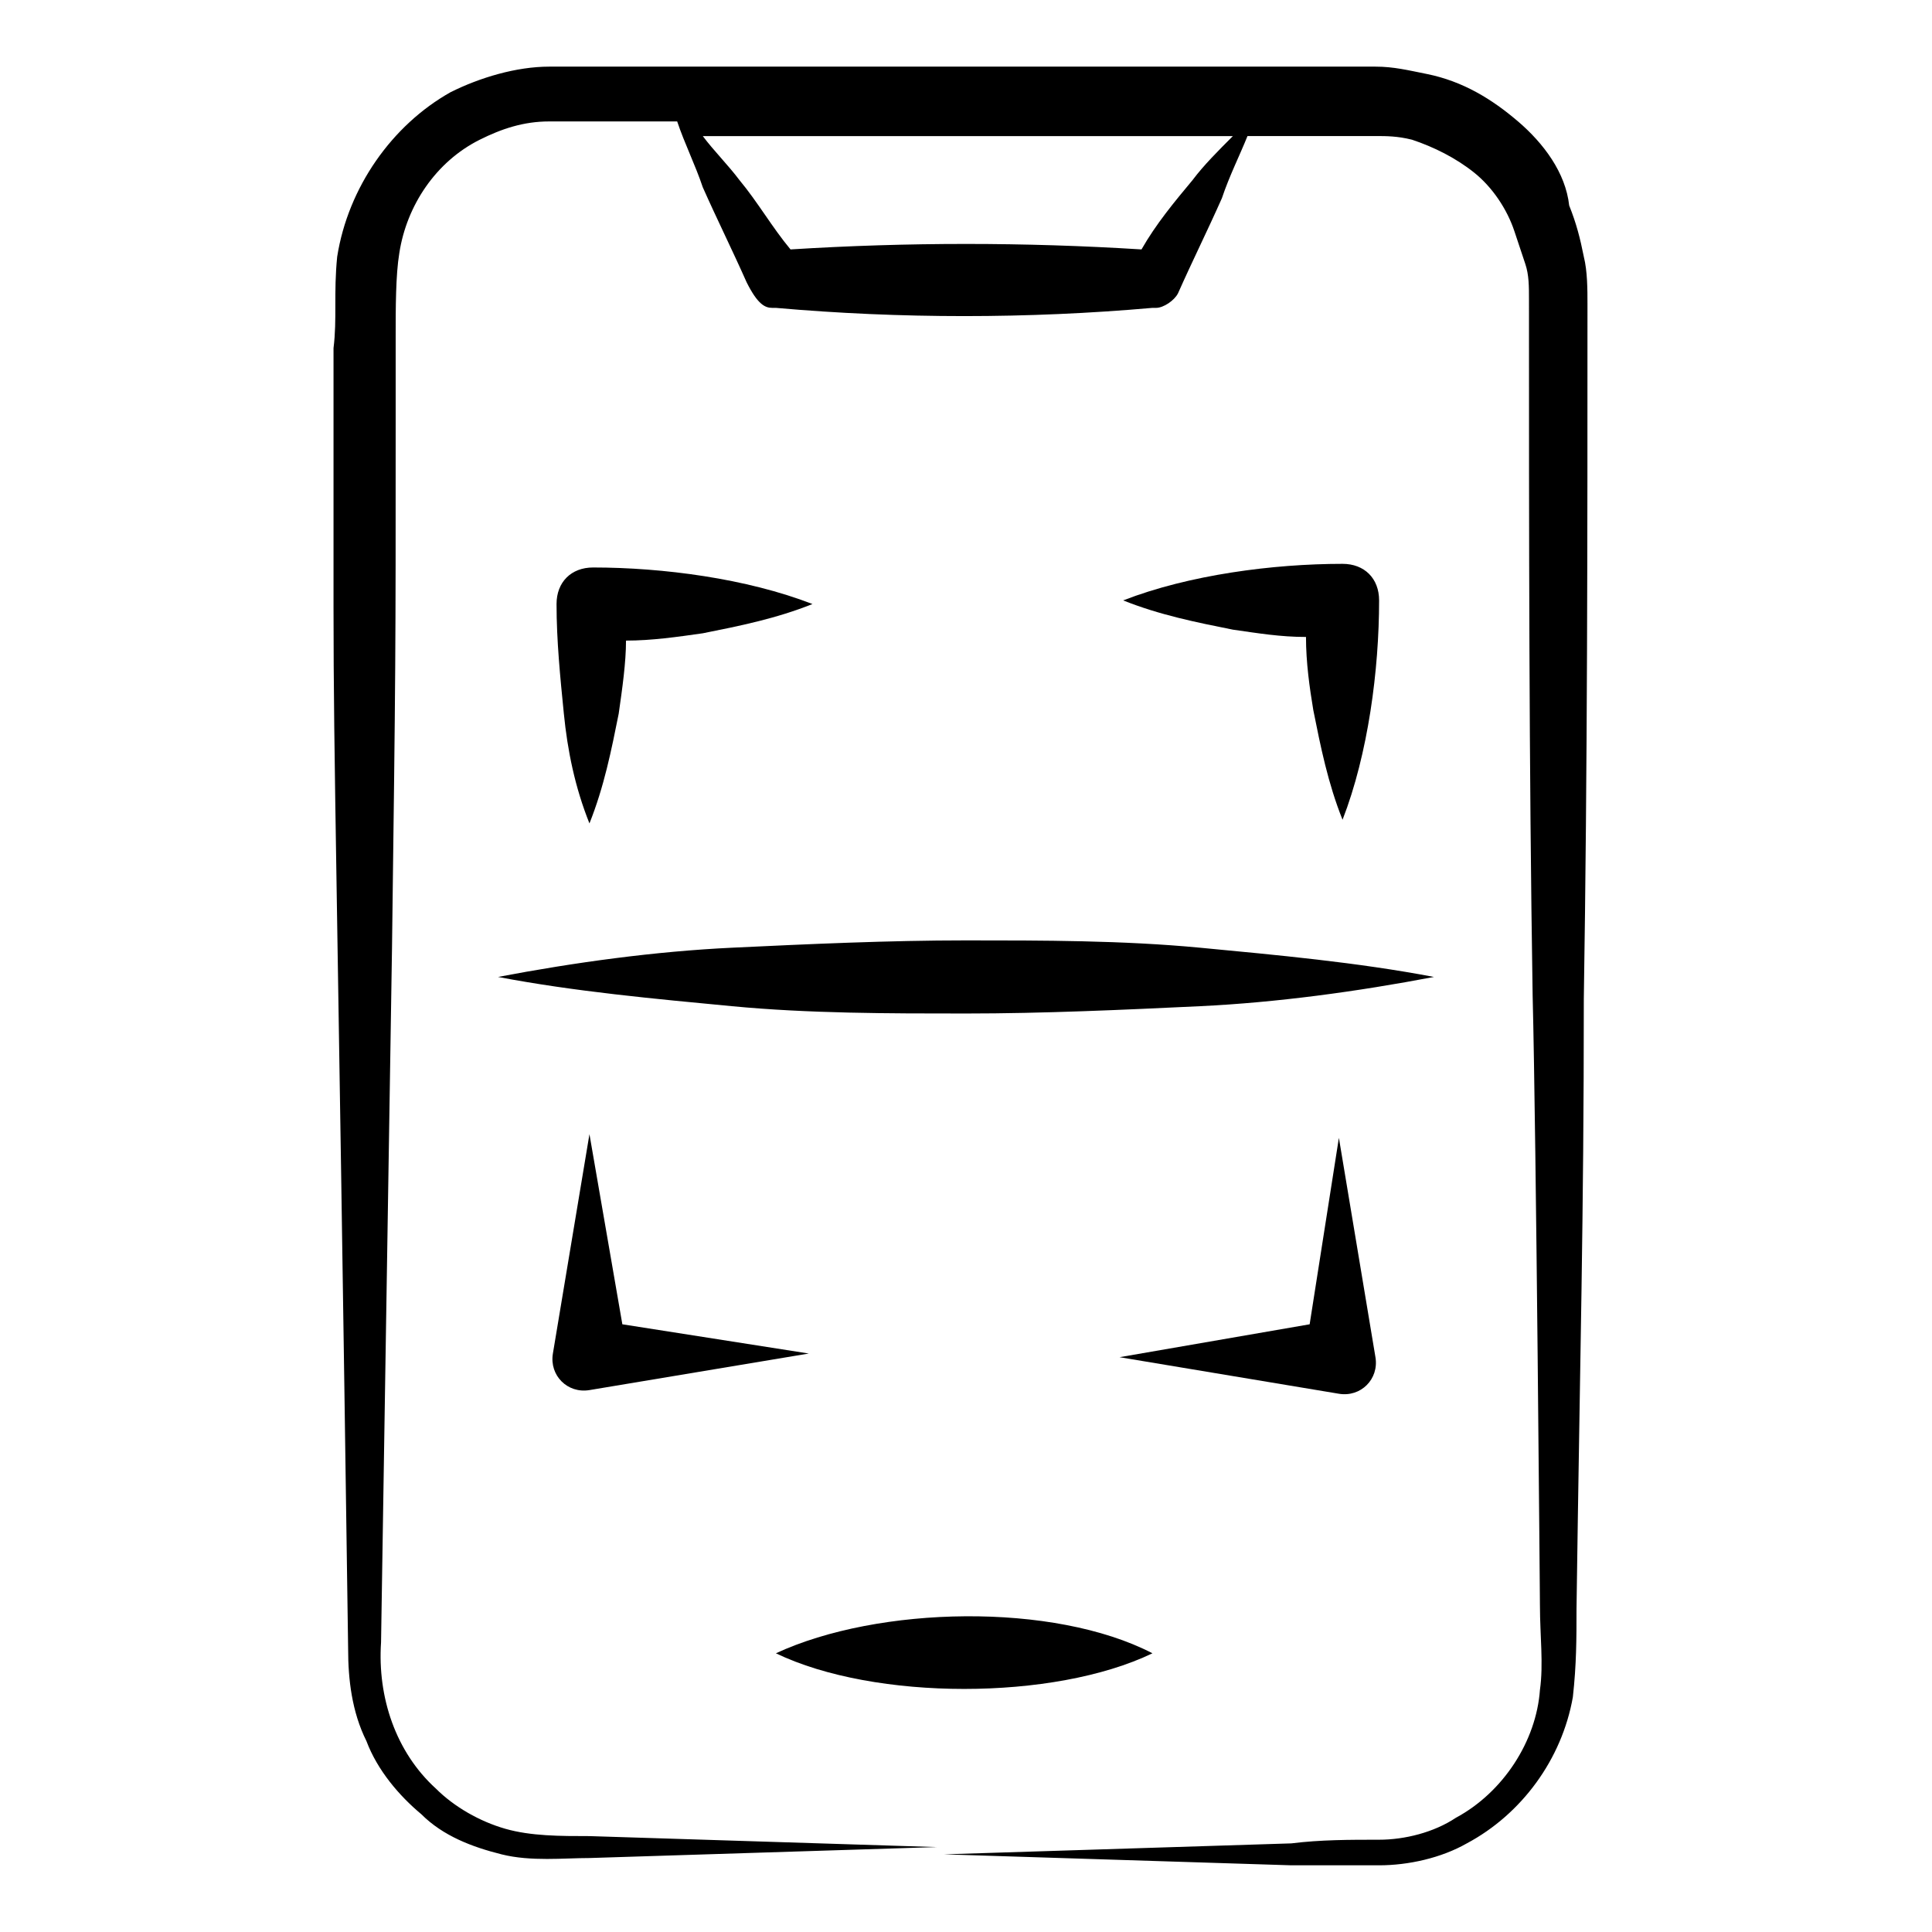 <?xml version="1.0" encoding="UTF-8"?>
<!-- Uploaded to: ICON Repo, www.svgrepo.com, Generator: ICON Repo Mixer Tools -->
<svg fill="#000000" width="800px" height="800px" version="1.1" viewBox="144 144 512 512" xmlns="http://www.w3.org/2000/svg">
 <g>
  <path d="m546.3 176.19c-6.781-5.812-14.531-10.656-24.223-12.594-4.844-0.969-8.719-1.938-13.562-1.938h-195.71-23.254c-8.719 0-18.41 2.906-26.16 6.781-15.5 8.719-27.129 25.191-30.035 43.598-0.969 9.688 0 16.469-0.969 24.223v68.789c0 41.66 0.969 68.789 3.875 276.12 0 7.75 0.969 16.469 4.844 24.223 2.906 7.75 8.719 14.531 14.531 19.379 5.812 5.812 13.562 8.719 21.316 10.656 7.75 1.938 16.469 0.969 23.254 0.969 31.004-0.969 61.039-1.938 92.043-2.906-31.004-0.969-61.039-1.938-92.043-2.906-7.75 0-15.5 0-22.285-1.938-6.781-1.938-13.562-5.812-18.41-10.656-10.656-9.688-15.5-24.223-14.531-38.754l2.906-184.09c0.969-74.602 0.969-77.508 0.969-138.55v-23.254c0-7.75 0-16.469 0.969-22.285 1.938-12.594 9.688-24.223 21.316-30.035 5.812-2.906 11.625-4.844 18.41-4.844h22.285 11.625c1.938 5.812 4.844 11.625 6.781 17.441 3.875 8.719 7.75 16.469 11.625 25.191 2.91 5.809 4.848 6.777 6.785 6.777h0.969c32.941 2.906 66.852 2.906 99.793 0h0.969c1.938 0 4.844-1.938 5.812-3.875 3.875-8.719 7.75-16.469 11.625-25.191 1.938-5.812 4.844-11.625 6.781-16.469h33.91c2.906 0 5.812 0 9.688 0.969 5.812 1.938 11.625 4.844 16.469 8.719s8.719 9.688 10.656 15.5l2.906 8.719c0.969 2.906 0.969 5.812 0.969 9.688 0 61.039 0 123.05 0.969 184.09 0.969 38.754 1.938 162.77 1.938 161.8 0 7.75 0.969 15.5 0 22.285-0.969 13.562-9.688 27.129-22.285 33.91-5.812 3.875-13.562 5.812-20.348 5.812-7.75 0-15.5 0-23.254 0.969-31.004 0.969-61.039 1.938-92.043 2.906 31.004 0.969 61.039 1.938 92.043 2.906h23.254c7.75 0 16.469-1.938 23.254-5.812 14.531-7.75 25.191-22.285 28.098-38.754 0.969-8.719 0.969-15.5 0.969-23.254 0.969-69.758 1.938-102.7 1.938-161.8 0.969-61.039 0.969-123.05 0.969-184.09 0-3.875 0-8.719-0.969-12.594-0.969-4.844-1.938-8.719-3.875-13.562-0.961-8.719-6.773-16.469-13.555-22.281zm-86.23 15.5c-4.844 5.812-9.688 11.625-13.562 18.41-31.004-1.938-62.008-1.938-93.012 0-4.844-5.812-8.719-12.594-13.562-18.41-2.906-3.875-6.781-7.75-9.688-11.625h140.48c-3.875 3.875-7.75 7.75-10.66 11.625z"/>
  <path d="m349.62 582.14c26.16 12.594 73.633 12.594 99.793 0-26.16-13.562-72.664-12.594-99.793 0z"/>
  <path d="m400 412.59c20.348 0 41.66-0.969 62.008-1.938 20.348-0.969 41.66-3.875 62.008-7.75-20.348-3.875-41.66-5.812-62.008-7.75-20.348-1.938-41.66-1.938-62.008-1.938s-41.66 0.969-62.008 1.938c-20.348 0.969-41.66 3.875-62.008 7.75 20.348 3.875 41.66 5.812 62.008 7.75 20.344 1.938 41.66 1.938 62.008 1.938z"/>
  <path d="m308.93 494.95-8.719-50.383-9.688 58.133c-0.969 5.812 3.875 10.656 9.688 9.688l58.133-9.688z"/>
  <path d="m300.21 362.21c3.875-9.688 5.812-19.379 7.75-29.066 0.969-6.781 1.938-13.562 1.938-19.379 6.781 0 13.562-0.969 20.348-1.938 9.688-1.938 19.379-3.875 29.066-7.75-17.441-6.781-39.723-9.688-58.133-9.688-5.812 0-9.688 3.875-9.688 9.688 0 9.688 0.969 19.379 1.938 29.066 0.965 9.691 2.902 19.379 6.781 29.066z"/>
  <path d="m490.1 312.8c0 6.781 0.969 13.562 1.938 19.379 1.938 9.688 3.875 19.379 7.75 29.066 6.781-17.441 9.688-39.723 9.688-58.133 0-5.812-3.875-9.688-9.688-9.688-18.41 0-40.691 2.906-58.133 9.688 9.688 3.875 19.379 5.812 29.066 7.75 6.785 0.969 12.598 1.938 19.379 1.938z"/>
  <path d="m491.07 494.95-50.383 8.719 58.133 9.688c5.812 0.969 10.656-3.875 9.688-9.688l-9.688-58.133z"/>
 </g>
</svg>